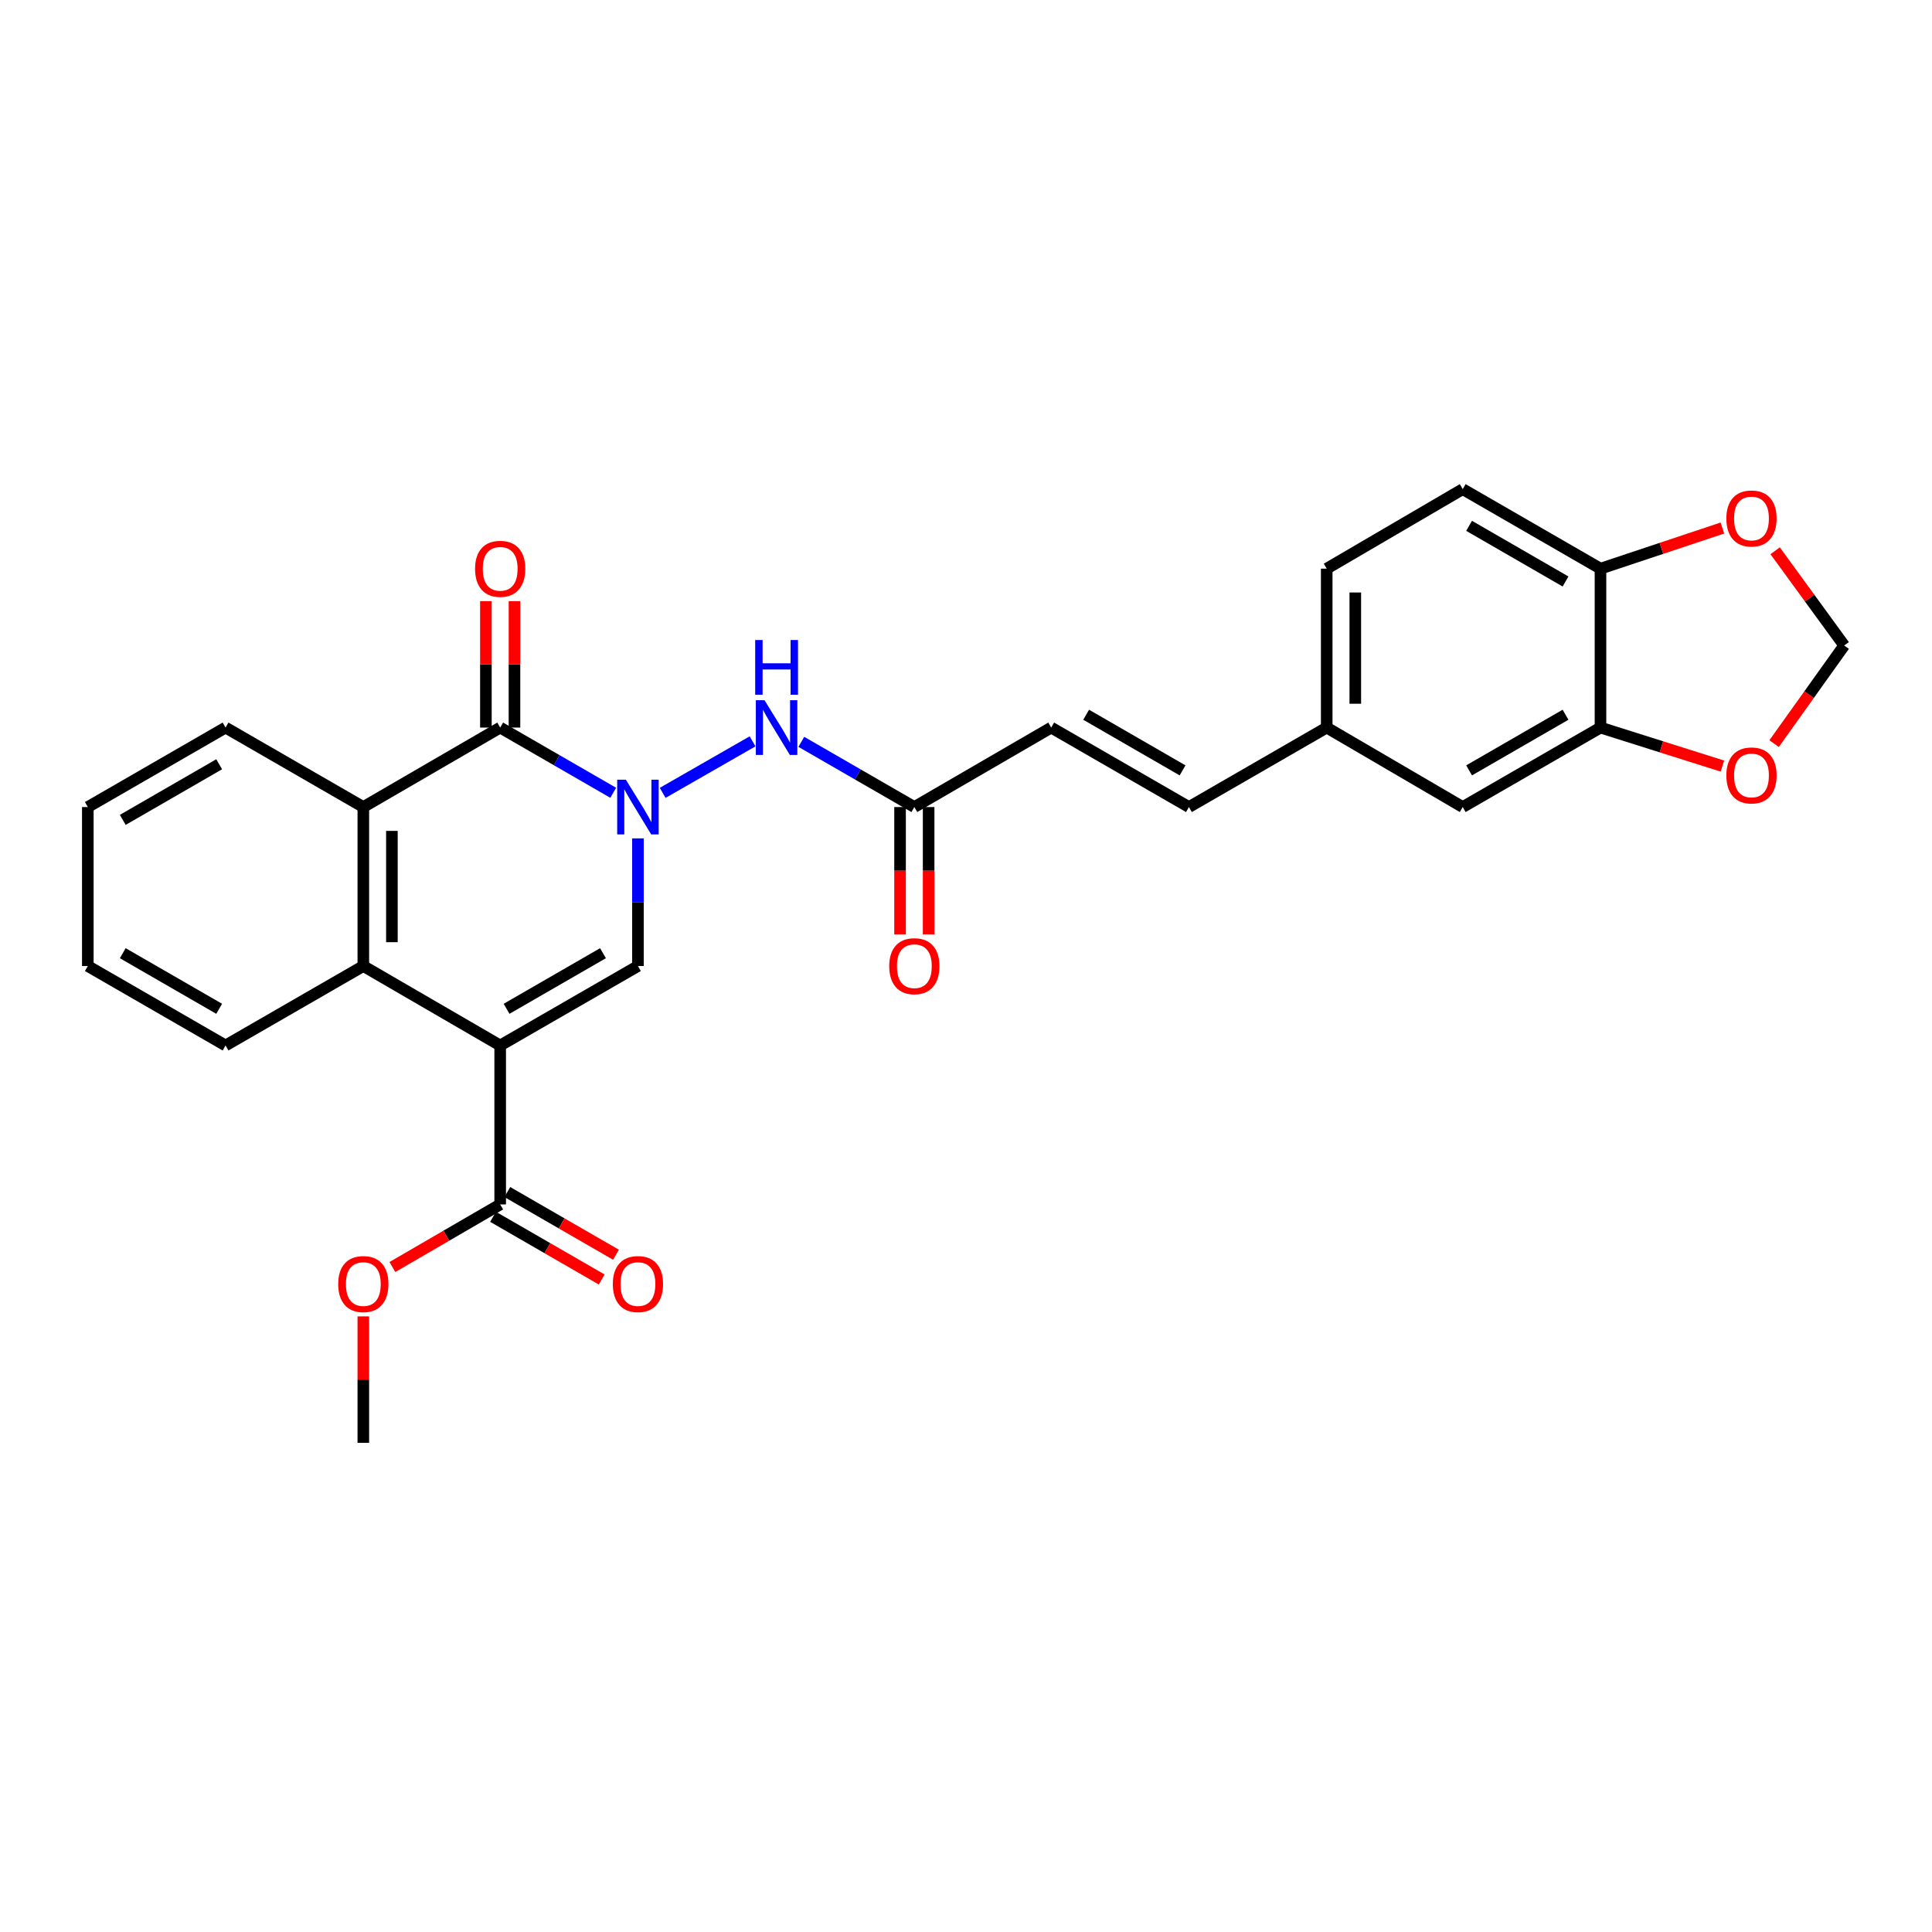 <?xml version='1.0' encoding='iso-8859-1'?>
<svg version='1.1' baseProfile='full'
              xmlns='http://www.w3.org/2000/svg'
                      xmlns:rdkit='http://www.rdkit.org/xml'
                      xmlns:xlink='http://www.w3.org/1999/xlink'
                  xml:space='preserve'
width='1000px' height='1000px' viewBox='0 0 1000 1000'>
<!-- END OF HEADER -->
<rect style='opacity:1.0;fill:#FFFFFF;stroke:none' width='1000' height='1000' x='0' y='0'> </rect>
<path class='bond-1' d='M 258.895,541.136 L 330.195,500.016' style='fill:none;fill-rule:evenodd;stroke:#000000;stroke-width:6px;stroke-linecap:butt;stroke-linejoin:miter;stroke-opacity:1' />
<path class='bond-1' d='M 262.199,522.153 L 312.109,493.369' style='fill:none;fill-rule:evenodd;stroke:#000000;stroke-width:6px;stroke-linecap:butt;stroke-linejoin:miter;stroke-opacity:1' />
<path class='bond-3' d='M 258.895,541.136 L 188.055,500.016' style='fill:none;fill-rule:evenodd;stroke:#000000;stroke-width:6px;stroke-linecap:butt;stroke-linejoin:miter;stroke-opacity:1' />
<path class='bond-5' d='M 258.895,541.136 L 258.895,623.409' style='fill:none;fill-rule:evenodd;stroke:#000000;stroke-width:6px;stroke-linecap:butt;stroke-linejoin:miter;stroke-opacity:1' />
<path class='bond-0' d='M 330.195,433.945 L 330.195,466.981' style='fill:none;fill-rule:evenodd;stroke:#0000FF;stroke-width:6px;stroke-linecap:butt;stroke-linejoin:miter;stroke-opacity:1' />
<path class='bond-0' d='M 330.195,466.981 L 330.195,500.016' style='fill:none;fill-rule:evenodd;stroke:#000000;stroke-width:6px;stroke-linecap:butt;stroke-linejoin:miter;stroke-opacity:1' />
<path class='bond-6' d='M 343.003,410.386 L 389.524,383.721' style='fill:none;fill-rule:evenodd;stroke:#0000FF;stroke-width:6px;stroke-linecap:butt;stroke-linejoin:miter;stroke-opacity:1' />
<path class='bond-28' d='M 317.397,410.344 L 288.146,393.467' style='fill:none;fill-rule:evenodd;stroke:#0000FF;stroke-width:6px;stroke-linecap:butt;stroke-linejoin:miter;stroke-opacity:1' />
<path class='bond-28' d='M 288.146,393.467 L 258.895,376.591' style='fill:none;fill-rule:evenodd;stroke:#000000;stroke-width:6px;stroke-linecap:butt;stroke-linejoin:miter;stroke-opacity:1' />
<path class='bond-2' d='M 258.895,376.591 L 188.055,417.727' style='fill:none;fill-rule:evenodd;stroke:#000000;stroke-width:6px;stroke-linecap:butt;stroke-linejoin:miter;stroke-opacity:1' />
<path class='bond-12' d='M 266.292,376.591 L 266.292,343.871' style='fill:none;fill-rule:evenodd;stroke:#000000;stroke-width:6px;stroke-linecap:butt;stroke-linejoin:miter;stroke-opacity:1' />
<path class='bond-12' d='M 266.292,343.871 L 266.292,311.152' style='fill:none;fill-rule:evenodd;stroke:#FF0000;stroke-width:6px;stroke-linecap:butt;stroke-linejoin:miter;stroke-opacity:1' />
<path class='bond-12' d='M 251.498,376.591 L 251.498,343.871' style='fill:none;fill-rule:evenodd;stroke:#000000;stroke-width:6px;stroke-linecap:butt;stroke-linejoin:miter;stroke-opacity:1' />
<path class='bond-12' d='M 251.498,343.871 L 251.498,311.152' style='fill:none;fill-rule:evenodd;stroke:#FF0000;stroke-width:6px;stroke-linecap:butt;stroke-linejoin:miter;stroke-opacity:1' />
<path class='bond-4' d='M 188.055,500.016 L 188.055,417.727' style='fill:none;fill-rule:evenodd;stroke:#000000;stroke-width:6px;stroke-linecap:butt;stroke-linejoin:miter;stroke-opacity:1' />
<path class='bond-4' d='M 202.849,487.673 L 202.849,430.071' style='fill:none;fill-rule:evenodd;stroke:#000000;stroke-width:6px;stroke-linecap:butt;stroke-linejoin:miter;stroke-opacity:1' />
<path class='bond-23' d='M 188.055,500.016 L 116.746,541.136' style='fill:none;fill-rule:evenodd;stroke:#000000;stroke-width:6px;stroke-linecap:butt;stroke-linejoin:miter;stroke-opacity:1' />
<path class='bond-24' d='M 188.055,417.727 L 116.746,376.591' style='fill:none;fill-rule:evenodd;stroke:#000000;stroke-width:6px;stroke-linecap:butt;stroke-linejoin:miter;stroke-opacity:1' />
<path class='bond-17' d='M 255.198,629.816 L 283.319,646.04' style='fill:none;fill-rule:evenodd;stroke:#000000;stroke-width:6px;stroke-linecap:butt;stroke-linejoin:miter;stroke-opacity:1' />
<path class='bond-17' d='M 283.319,646.04 L 311.44,662.265' style='fill:none;fill-rule:evenodd;stroke:#FF0000;stroke-width:6px;stroke-linecap:butt;stroke-linejoin:miter;stroke-opacity:1' />
<path class='bond-17' d='M 262.591,617.002 L 290.712,633.226' style='fill:none;fill-rule:evenodd;stroke:#000000;stroke-width:6px;stroke-linecap:butt;stroke-linejoin:miter;stroke-opacity:1' />
<path class='bond-17' d='M 290.712,633.226 L 318.833,649.45' style='fill:none;fill-rule:evenodd;stroke:#FF0000;stroke-width:6px;stroke-linecap:butt;stroke-linejoin:miter;stroke-opacity:1' />
<path class='bond-21' d='M 258.895,623.409 L 230.999,639.608' style='fill:none;fill-rule:evenodd;stroke:#000000;stroke-width:6px;stroke-linecap:butt;stroke-linejoin:miter;stroke-opacity:1' />
<path class='bond-21' d='M 230.999,639.608 L 203.103,655.807' style='fill:none;fill-rule:evenodd;stroke:#FF0000;stroke-width:6px;stroke-linecap:butt;stroke-linejoin:miter;stroke-opacity:1' />
<path class='bond-7' d='M 414.761,383.975 L 444.012,400.851' style='fill:none;fill-rule:evenodd;stroke:#0000FF;stroke-width:6px;stroke-linecap:butt;stroke-linejoin:miter;stroke-opacity:1' />
<path class='bond-7' d='M 444.012,400.851 L 473.263,417.727' style='fill:none;fill-rule:evenodd;stroke:#000000;stroke-width:6px;stroke-linecap:butt;stroke-linejoin:miter;stroke-opacity:1' />
<path class='bond-9' d='M 473.263,417.727 L 544.103,376.591' style='fill:none;fill-rule:evenodd;stroke:#000000;stroke-width:6px;stroke-linecap:butt;stroke-linejoin:miter;stroke-opacity:1' />
<path class='bond-18' d='M 465.866,417.727 L 465.866,450.683' style='fill:none;fill-rule:evenodd;stroke:#000000;stroke-width:6px;stroke-linecap:butt;stroke-linejoin:miter;stroke-opacity:1' />
<path class='bond-18' d='M 465.866,450.683 L 465.866,483.639' style='fill:none;fill-rule:evenodd;stroke:#FF0000;stroke-width:6px;stroke-linecap:butt;stroke-linejoin:miter;stroke-opacity:1' />
<path class='bond-18' d='M 480.661,417.727 L 480.661,450.683' style='fill:none;fill-rule:evenodd;stroke:#000000;stroke-width:6px;stroke-linecap:butt;stroke-linejoin:miter;stroke-opacity:1' />
<path class='bond-18' d='M 480.661,450.683 L 480.661,483.639' style='fill:none;fill-rule:evenodd;stroke:#FF0000;stroke-width:6px;stroke-linecap:butt;stroke-linejoin:miter;stroke-opacity:1' />
<path class='bond-8' d='M 828.408,376.591 L 757.1,417.727' style='fill:none;fill-rule:evenodd;stroke:#000000;stroke-width:6px;stroke-linecap:butt;stroke-linejoin:miter;stroke-opacity:1' />
<path class='bond-8' d='M 810.319,369.947 L 760.403,398.742' style='fill:none;fill-rule:evenodd;stroke:#000000;stroke-width:6px;stroke-linecap:butt;stroke-linejoin:miter;stroke-opacity:1' />
<path class='bond-11' d='M 828.408,376.591 L 859.961,386.559' style='fill:none;fill-rule:evenodd;stroke:#000000;stroke-width:6px;stroke-linecap:butt;stroke-linejoin:miter;stroke-opacity:1' />
<path class='bond-11' d='M 859.961,386.559 L 891.514,396.527' style='fill:none;fill-rule:evenodd;stroke:#FF0000;stroke-width:6px;stroke-linecap:butt;stroke-linejoin:miter;stroke-opacity:1' />
<path class='bond-30' d='M 828.408,376.591 L 828.408,294.335' style='fill:none;fill-rule:evenodd;stroke:#000000;stroke-width:6px;stroke-linecap:butt;stroke-linejoin:miter;stroke-opacity:1' />
<path class='bond-13' d='M 544.103,376.591 L 615.395,417.727' style='fill:none;fill-rule:evenodd;stroke:#000000;stroke-width:6px;stroke-linecap:butt;stroke-linejoin:miter;stroke-opacity:1' />
<path class='bond-13' d='M 562.191,369.948 L 612.095,398.743' style='fill:none;fill-rule:evenodd;stroke:#000000;stroke-width:6px;stroke-linecap:butt;stroke-linejoin:miter;stroke-opacity:1' />
<path class='bond-10' d='M 828.408,294.335 L 757.1,253.182' style='fill:none;fill-rule:evenodd;stroke:#000000;stroke-width:6px;stroke-linecap:butt;stroke-linejoin:miter;stroke-opacity:1' />
<path class='bond-10' d='M 810.317,300.976 L 760.401,272.169' style='fill:none;fill-rule:evenodd;stroke:#000000;stroke-width:6px;stroke-linecap:butt;stroke-linejoin:miter;stroke-opacity:1' />
<path class='bond-14' d='M 828.408,294.335 L 859.956,283.818' style='fill:none;fill-rule:evenodd;stroke:#000000;stroke-width:6px;stroke-linecap:butt;stroke-linejoin:miter;stroke-opacity:1' />
<path class='bond-14' d='M 859.956,283.818 L 891.503,273.301' style='fill:none;fill-rule:evenodd;stroke:#FF0000;stroke-width:6px;stroke-linecap:butt;stroke-linejoin:miter;stroke-opacity:1' />
<path class='bond-15' d='M 918.266,384.897 L 936.406,359.502' style='fill:none;fill-rule:evenodd;stroke:#FF0000;stroke-width:6px;stroke-linecap:butt;stroke-linejoin:miter;stroke-opacity:1' />
<path class='bond-15' d='M 936.406,359.502 L 954.545,334.107' style='fill:none;fill-rule:evenodd;stroke:#000000;stroke-width:6px;stroke-linecap:butt;stroke-linejoin:miter;stroke-opacity:1' />
<path class='bond-19' d='M 615.395,417.727 L 686.704,376.591' style='fill:none;fill-rule:evenodd;stroke:#000000;stroke-width:6px;stroke-linecap:butt;stroke-linejoin:miter;stroke-opacity:1' />
<path class='bond-31' d='M 918.806,285.077 L 936.676,309.592' style='fill:none;fill-rule:evenodd;stroke:#FF0000;stroke-width:6px;stroke-linecap:butt;stroke-linejoin:miter;stroke-opacity:1' />
<path class='bond-31' d='M 936.676,309.592 L 954.545,334.107' style='fill:none;fill-rule:evenodd;stroke:#000000;stroke-width:6px;stroke-linecap:butt;stroke-linejoin:miter;stroke-opacity:1' />
<path class='bond-16' d='M 757.1,417.727 L 686.704,376.591' style='fill:none;fill-rule:evenodd;stroke:#000000;stroke-width:6px;stroke-linecap:butt;stroke-linejoin:miter;stroke-opacity:1' />
<path class='bond-22' d='M 686.704,376.591 L 686.704,294.335' style='fill:none;fill-rule:evenodd;stroke:#000000;stroke-width:6px;stroke-linecap:butt;stroke-linejoin:miter;stroke-opacity:1' />
<path class='bond-22' d='M 701.498,364.253 L 701.498,306.674' style='fill:none;fill-rule:evenodd;stroke:#000000;stroke-width:6px;stroke-linecap:butt;stroke-linejoin:miter;stroke-opacity:1' />
<path class='bond-20' d='M 757.1,253.182 L 686.704,294.335' style='fill:none;fill-rule:evenodd;stroke:#000000;stroke-width:6px;stroke-linecap:butt;stroke-linejoin:miter;stroke-opacity:1' />
<path class='bond-25' d='M 188.055,681.362 L 188.055,714.09' style='fill:none;fill-rule:evenodd;stroke:#FF0000;stroke-width:6px;stroke-linecap:butt;stroke-linejoin:miter;stroke-opacity:1' />
<path class='bond-25' d='M 188.055,714.09 L 188.055,746.818' style='fill:none;fill-rule:evenodd;stroke:#000000;stroke-width:6px;stroke-linecap:butt;stroke-linejoin:miter;stroke-opacity:1' />
<path class='bond-26' d='M 116.746,541.136 L 45.455,500.016' style='fill:none;fill-rule:evenodd;stroke:#000000;stroke-width:6px;stroke-linecap:butt;stroke-linejoin:miter;stroke-opacity:1' />
<path class='bond-26' d='M 113.444,522.153 L 63.54,493.369' style='fill:none;fill-rule:evenodd;stroke:#000000;stroke-width:6px;stroke-linecap:butt;stroke-linejoin:miter;stroke-opacity:1' />
<path class='bond-29' d='M 116.746,376.591 L 45.455,417.727' style='fill:none;fill-rule:evenodd;stroke:#000000;stroke-width:6px;stroke-linecap:butt;stroke-linejoin:miter;stroke-opacity:1' />
<path class='bond-29' d='M 113.447,395.576 L 63.542,424.371' style='fill:none;fill-rule:evenodd;stroke:#000000;stroke-width:6px;stroke-linecap:butt;stroke-linejoin:miter;stroke-opacity:1' />
<path class='bond-27' d='M 45.455,500.016 L 45.455,417.727' style='fill:none;fill-rule:evenodd;stroke:#000000;stroke-width:6px;stroke-linecap:butt;stroke-linejoin:miter;stroke-opacity:1' />
<path  class='atom-1' d='M 323.935 403.567
L 333.215 418.567
Q 334.135 420.047, 335.615 422.727
Q 337.095 425.407, 337.175 425.567
L 337.175 403.567
L 340.935 403.567
L 340.935 431.887
L 337.055 431.887
L 327.095 415.487
Q 325.935 413.567, 324.695 411.367
Q 323.495 409.167, 323.135 408.487
L 323.135 431.887
L 319.455 431.887
L 319.455 403.567
L 323.935 403.567
' fill='#0000FF'/>
<path  class='atom-7' d='M 395.703 362.431
L 404.983 377.431
Q 405.903 378.911, 407.383 381.591
Q 408.863 384.271, 408.943 384.431
L 408.943 362.431
L 412.703 362.431
L 412.703 390.751
L 408.823 390.751
L 398.863 374.351
Q 397.703 372.431, 396.463 370.231
Q 395.263 368.031, 394.903 367.351
L 394.903 390.751
L 391.223 390.751
L 391.223 362.431
L 395.703 362.431
' fill='#0000FF'/>
<path  class='atom-7' d='M 390.883 331.279
L 394.723 331.279
L 394.723 343.319
L 409.203 343.319
L 409.203 331.279
L 413.043 331.279
L 413.043 359.599
L 409.203 359.599
L 409.203 346.519
L 394.723 346.519
L 394.723 359.599
L 390.883 359.599
L 390.883 331.279
' fill='#0000FF'/>
<path  class='atom-12' d='M 893.563 401.361
Q 893.563 394.561, 896.923 390.761
Q 900.283 386.961, 906.563 386.961
Q 912.843 386.961, 916.203 390.761
Q 919.563 394.561, 919.563 401.361
Q 919.563 408.241, 916.163 412.161
Q 912.763 416.041, 906.563 416.041
Q 900.323 416.041, 896.923 412.161
Q 893.563 408.281, 893.563 401.361
M 906.563 412.841
Q 910.883 412.841, 913.203 409.961
Q 915.563 407.041, 915.563 401.361
Q 915.563 395.801, 913.203 393.001
Q 910.883 390.161, 906.563 390.161
Q 902.243 390.161, 899.883 392.961
Q 897.563 395.761, 897.563 401.361
Q 897.563 407.081, 899.883 409.961
Q 902.243 412.841, 906.563 412.841
' fill='#FF0000'/>
<path  class='atom-13' d='M 245.895 294.415
Q 245.895 287.615, 249.255 283.815
Q 252.615 280.015, 258.895 280.015
Q 265.175 280.015, 268.535 283.815
Q 271.895 287.615, 271.895 294.415
Q 271.895 301.295, 268.495 305.215
Q 265.095 309.095, 258.895 309.095
Q 252.655 309.095, 249.255 305.215
Q 245.895 301.335, 245.895 294.415
M 258.895 305.895
Q 263.215 305.895, 265.535 303.015
Q 267.895 300.095, 267.895 294.415
Q 267.895 288.855, 265.535 286.055
Q 263.215 283.215, 258.895 283.215
Q 254.575 283.215, 252.215 286.015
Q 249.895 288.815, 249.895 294.415
Q 249.895 300.135, 252.215 303.015
Q 254.575 305.895, 258.895 305.895
' fill='#FF0000'/>
<path  class='atom-15' d='M 893.563 268.361
Q 893.563 261.561, 896.923 257.761
Q 900.283 253.961, 906.563 253.961
Q 912.843 253.961, 916.203 257.761
Q 919.563 261.561, 919.563 268.361
Q 919.563 275.241, 916.163 279.161
Q 912.763 283.041, 906.563 283.041
Q 900.323 283.041, 896.923 279.161
Q 893.563 275.281, 893.563 268.361
M 906.563 279.841
Q 910.883 279.841, 913.203 276.961
Q 915.563 274.041, 915.563 268.361
Q 915.563 262.801, 913.203 260.001
Q 910.883 257.161, 906.563 257.161
Q 902.243 257.161, 899.883 259.961
Q 897.563 262.761, 897.563 268.361
Q 897.563 274.081, 899.883 276.961
Q 902.243 279.841, 906.563 279.841
' fill='#FF0000'/>
<path  class='atom-18' d='M 317.195 664.625
Q 317.195 657.825, 320.555 654.025
Q 323.915 650.225, 330.195 650.225
Q 336.475 650.225, 339.835 654.025
Q 343.195 657.825, 343.195 664.625
Q 343.195 671.505, 339.795 675.425
Q 336.395 679.305, 330.195 679.305
Q 323.955 679.305, 320.555 675.425
Q 317.195 671.545, 317.195 664.625
M 330.195 676.105
Q 334.515 676.105, 336.835 673.225
Q 339.195 670.305, 339.195 664.625
Q 339.195 659.065, 336.835 656.265
Q 334.515 653.425, 330.195 653.425
Q 325.875 653.425, 323.515 656.225
Q 321.195 659.025, 321.195 664.625
Q 321.195 670.345, 323.515 673.225
Q 325.875 676.105, 330.195 676.105
' fill='#FF0000'/>
<path  class='atom-19' d='M 460.263 500.096
Q 460.263 493.296, 463.623 489.496
Q 466.983 485.696, 473.263 485.696
Q 479.543 485.696, 482.903 489.496
Q 486.263 493.296, 486.263 500.096
Q 486.263 506.976, 482.863 510.896
Q 479.463 514.776, 473.263 514.776
Q 467.023 514.776, 463.623 510.896
Q 460.263 507.016, 460.263 500.096
M 473.263 511.576
Q 477.583 511.576, 479.903 508.696
Q 482.263 505.776, 482.263 500.096
Q 482.263 494.536, 479.903 491.736
Q 477.583 488.896, 473.263 488.896
Q 468.943 488.896, 466.583 491.696
Q 464.263 494.496, 464.263 500.096
Q 464.263 505.816, 466.583 508.696
Q 468.943 511.576, 473.263 511.576
' fill='#FF0000'/>
<path  class='atom-22' d='M 175.055 664.625
Q 175.055 657.825, 178.415 654.025
Q 181.775 650.225, 188.055 650.225
Q 194.335 650.225, 197.695 654.025
Q 201.055 657.825, 201.055 664.625
Q 201.055 671.505, 197.655 675.425
Q 194.255 679.305, 188.055 679.305
Q 181.815 679.305, 178.415 675.425
Q 175.055 671.545, 175.055 664.625
M 188.055 676.105
Q 192.375 676.105, 194.695 673.225
Q 197.055 670.305, 197.055 664.625
Q 197.055 659.065, 194.695 656.265
Q 192.375 653.425, 188.055 653.425
Q 183.735 653.425, 181.375 656.225
Q 179.055 659.025, 179.055 664.625
Q 179.055 670.345, 181.375 673.225
Q 183.735 676.105, 188.055 676.105
' fill='#FF0000'/>
</svg>
